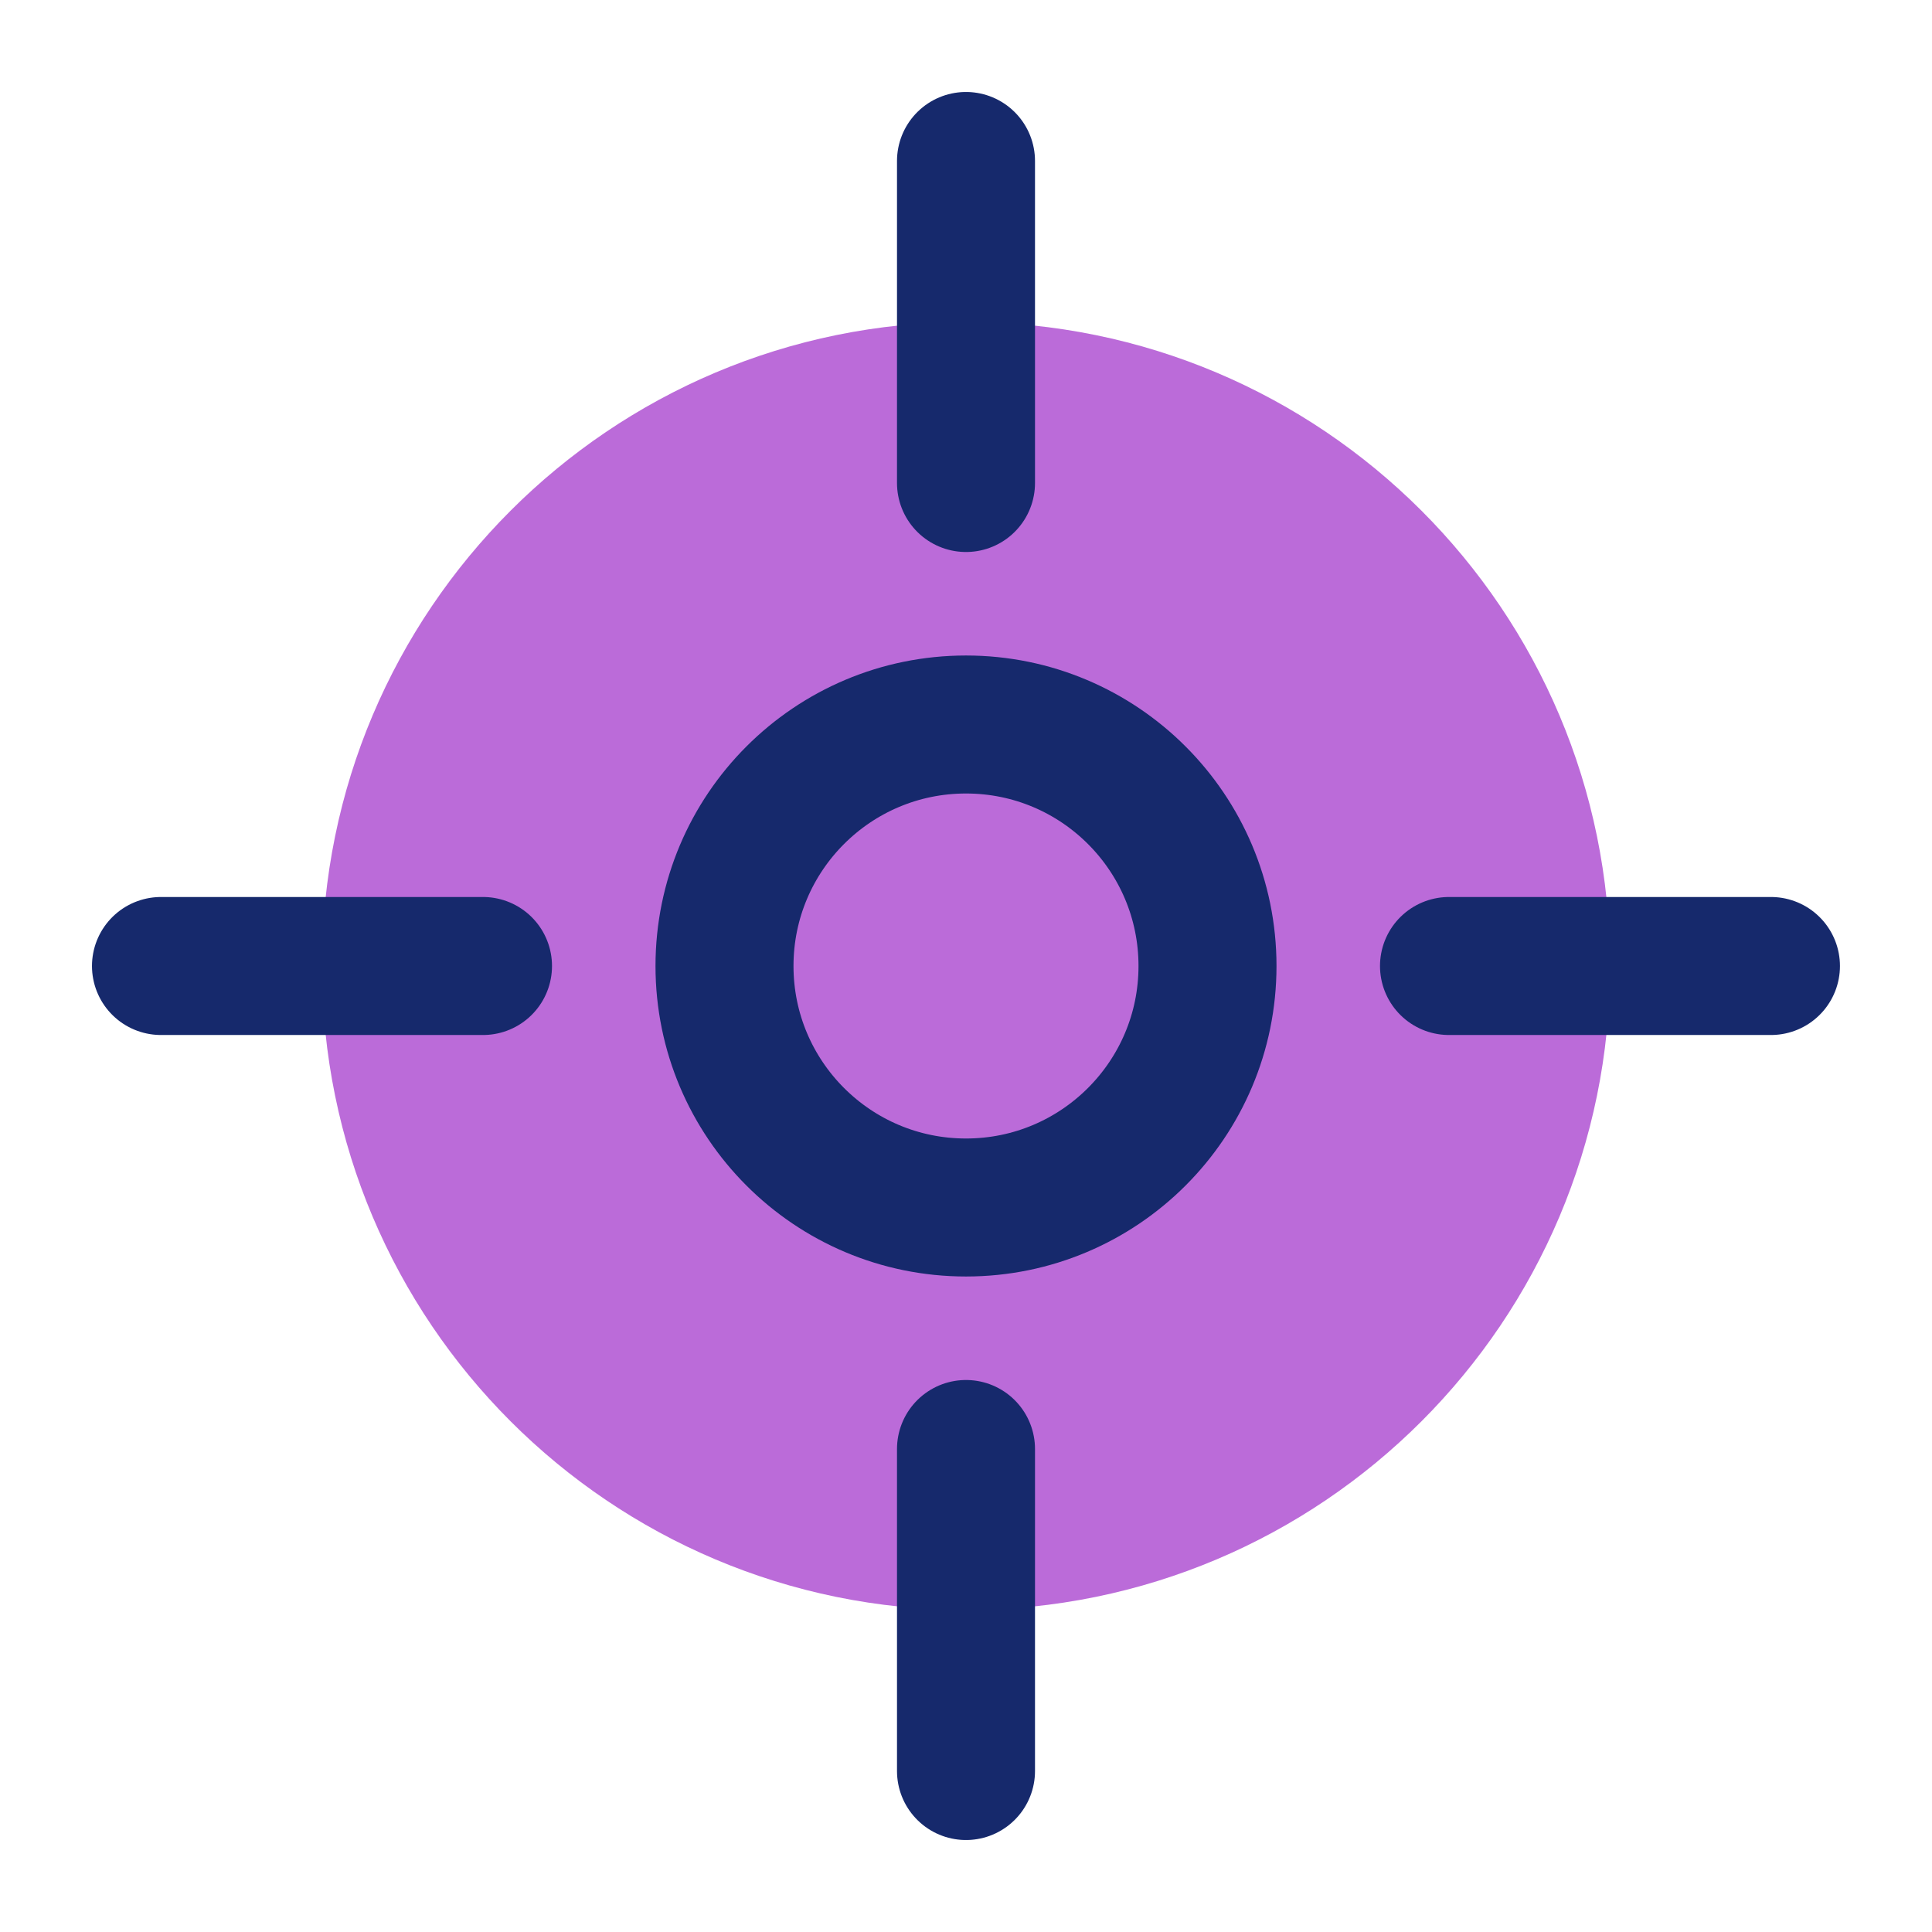 <svg width="28" height="28" viewBox="0 0 28 28" fill="none" xmlns="http://www.w3.org/2000/svg">
<path d="M14 23.333C19.155 23.333 23.334 19.155 23.334 14C23.334 8.845 19.155 4.667 14 4.667C8.846 4.667 4.667 8.845 4.667 14C4.667 19.155 8.846 23.333 14 23.333Z" fill="#BB6BD9"/>
<path d="M25.666 14H21M7 14H2.333M14 7V2.333M14 25.667V21M17.5 14C17.5 15.933 15.933 17.5 14 17.5C12.067 17.5 10.5 15.933 10.5 14C10.5 12.067 12.067 10.5 14 10.5C15.933 10.5 17.5 12.067 17.5 14Z" stroke="#16296C" stroke-width="2" stroke-linecap="round" stroke-linejoin="round"/>
</svg>
